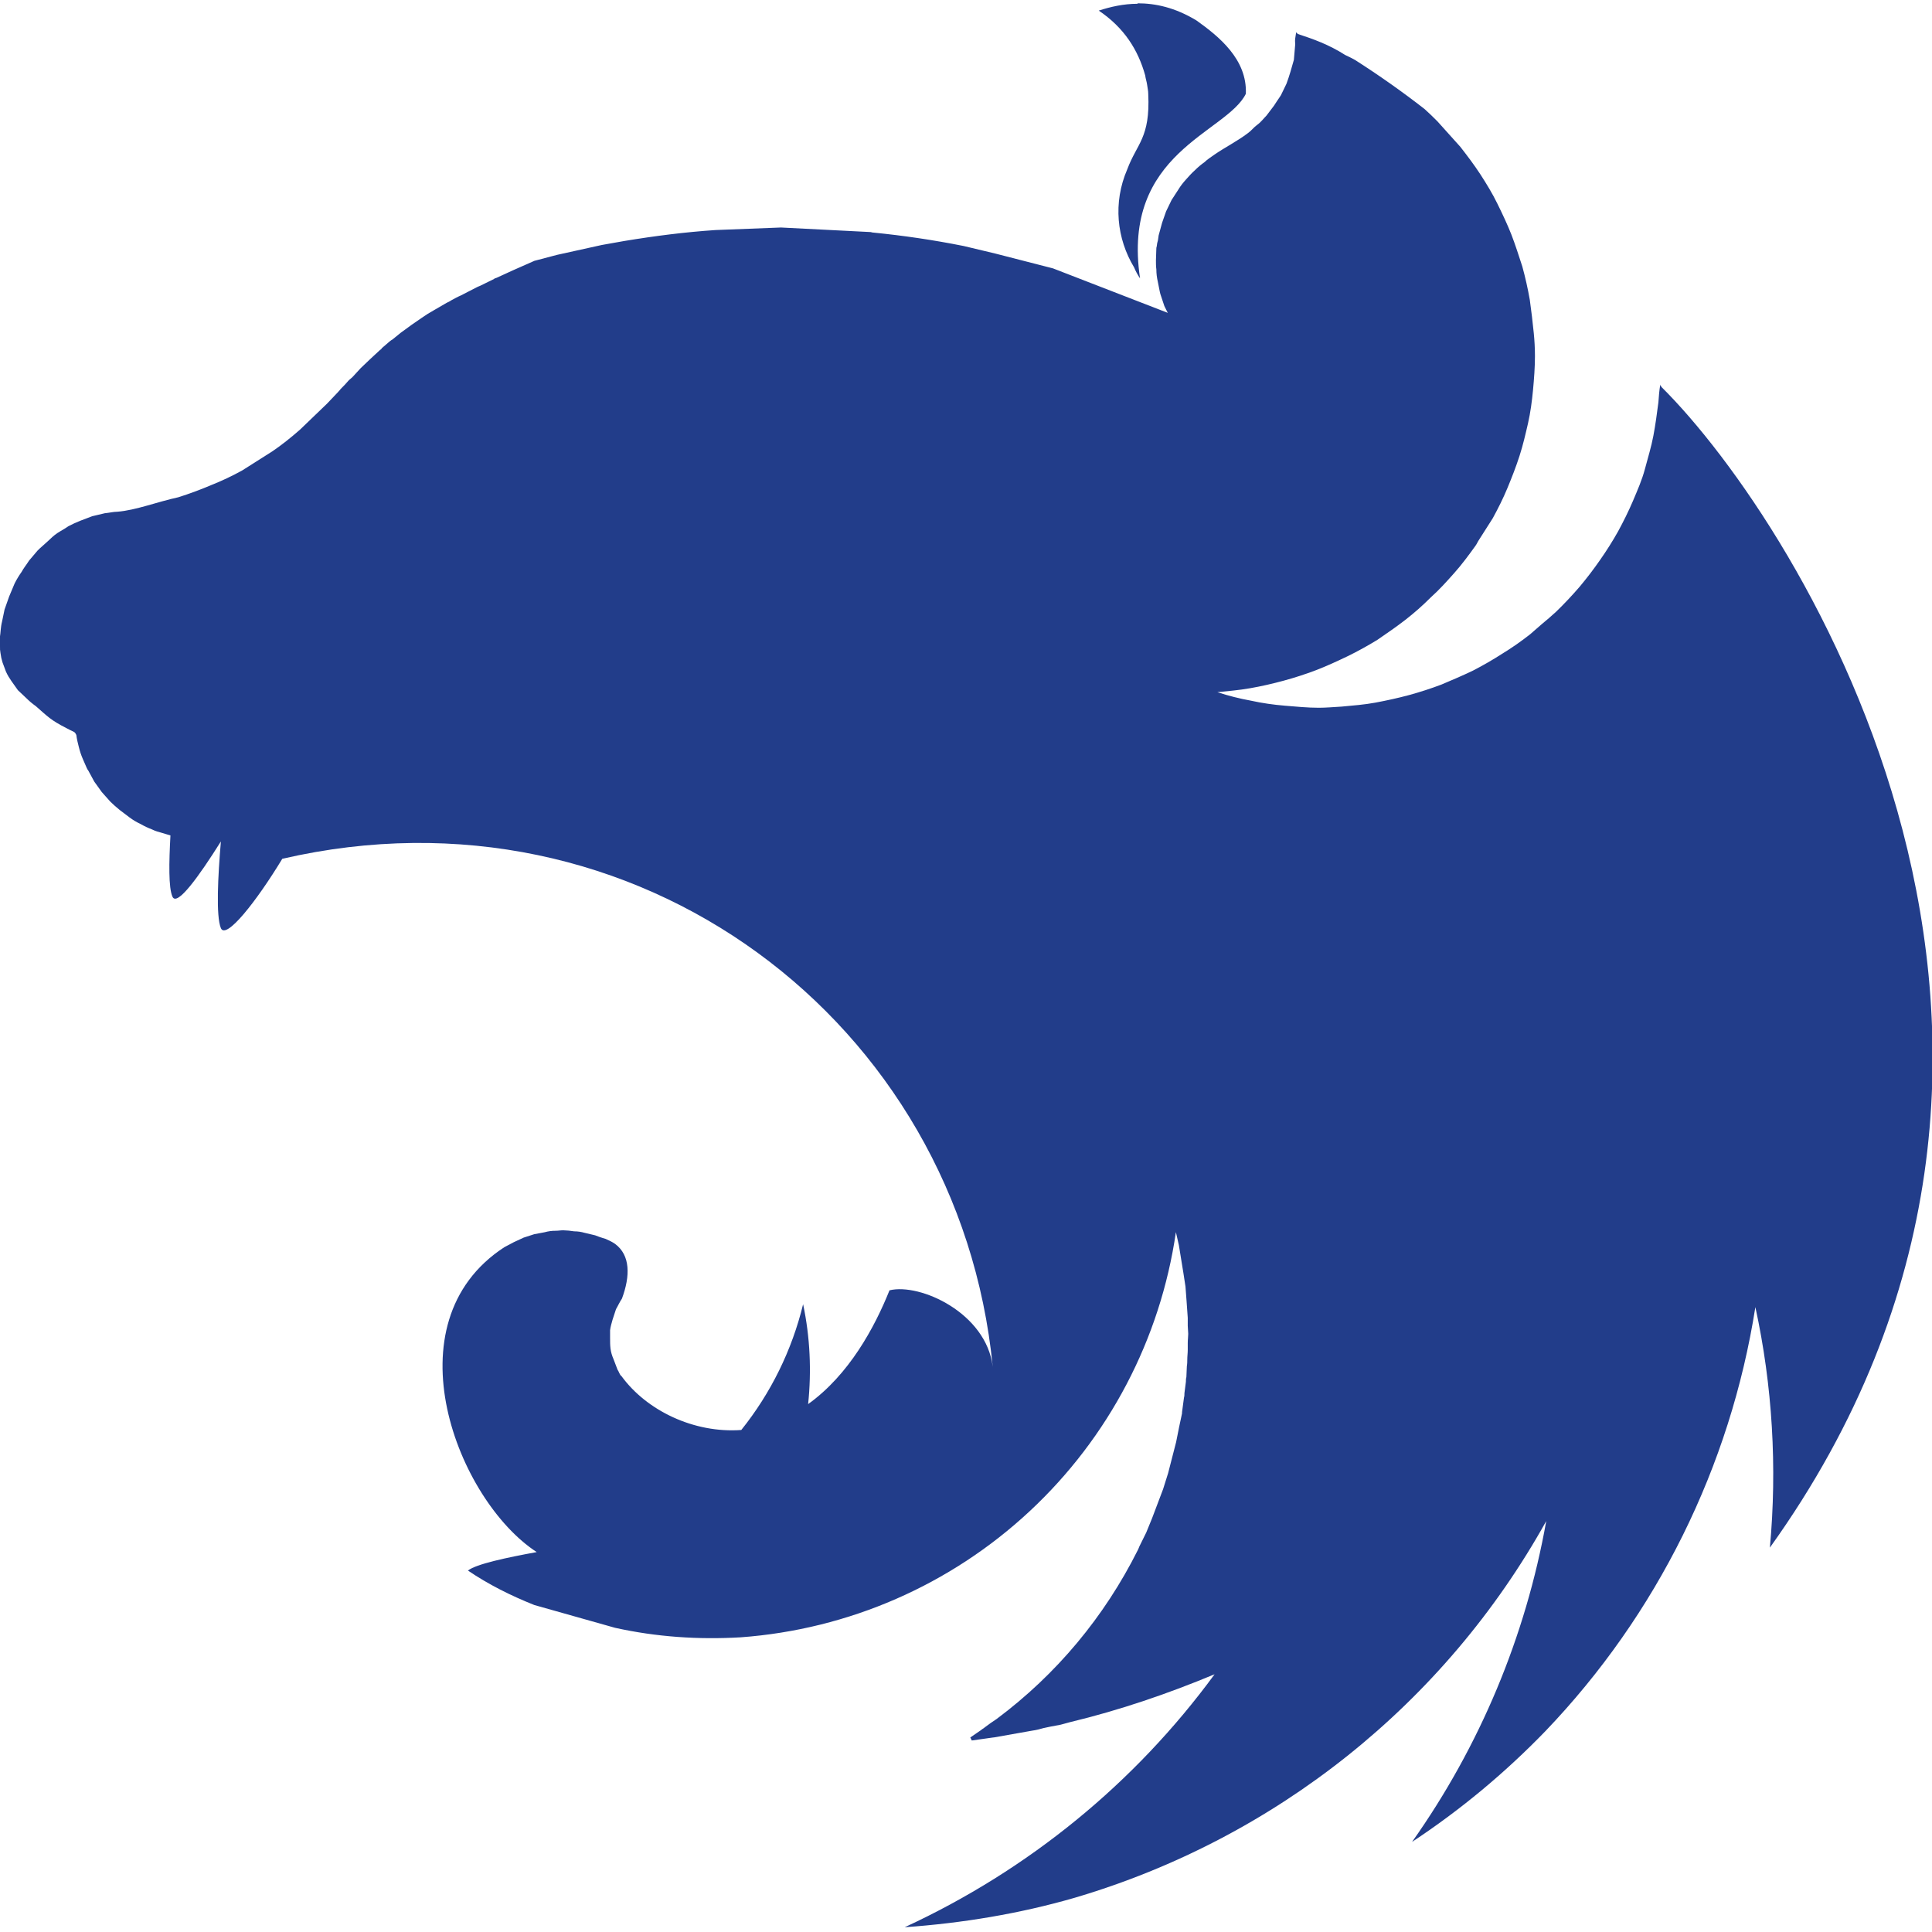 <?xml version="1.0" encoding="UTF-8"?> <svg xmlns="http://www.w3.org/2000/svg" width="45" height="45" viewBox="0 0 45 45" fill="none"><g clip-path="url(#clip0_8920_1469)"><path fill-rule="evenodd" clip-rule="evenodd" d="M26.496 0.088C26.171 0.088 25.869 0.157 25.592 0.247C26.185 0.646 26.509 1.164 26.674 1.757C26.684 1.836 26.708 1.895 26.719 1.977C26.73 2.06 26.745 2.115 26.745 2.19C26.793 3.213 26.48 3.341 26.256 3.944C25.919 4.723 26.012 5.56 26.416 6.229C26.453 6.319 26.499 6.404 26.554 6.484C26.113 3.545 28.566 3.101 29.018 2.185C29.052 1.382 28.39 0.848 27.867 0.476C27.367 0.173 26.91 0.077 26.496 0.077V0.088ZM30.19 0.752C30.142 1.018 30.179 0.949 30.163 1.09L30.137 1.393L30.057 1.672C30.03 1.765 29.998 1.858 29.964 1.951L29.836 2.216C29.802 2.264 29.778 2.309 29.743 2.355L29.674 2.461L29.499 2.692C29.43 2.761 29.371 2.844 29.286 2.905C29.201 2.966 29.148 3.043 29.066 3.101C28.821 3.287 28.542 3.426 28.287 3.601C28.207 3.659 28.127 3.707 28.056 3.776C27.977 3.832 27.903 3.894 27.835 3.962C27.755 4.032 27.697 4.101 27.622 4.183C27.548 4.265 27.495 4.335 27.447 4.414L27.288 4.659L27.16 4.924L27.067 5.19L26.987 5.483C26.977 5.53 26.977 5.589 26.961 5.634C26.945 5.679 26.95 5.727 26.934 5.772L26.924 6.065C26.924 6.134 26.924 6.203 26.934 6.277C26.934 6.37 26.945 6.463 26.969 6.569C26.993 6.676 27.003 6.756 27.027 6.849L27.12 7.128C27.147 7.186 27.179 7.245 27.2 7.287L24.526 6.251L23.179 5.905L22.446 5.73C21.746 5.59 21.04 5.486 20.33 5.416C20.304 5.416 20.296 5.405 20.272 5.405L18.191 5.299L16.668 5.358C15.959 5.405 15.249 5.496 14.542 5.613L14.018 5.706L12.972 5.937L12.448 6.075L11.948 6.296L11.566 6.471C11.539 6.482 11.518 6.482 11.507 6.498L11.183 6.657C11.148 6.668 11.124 6.684 11.103 6.692L10.742 6.878C10.662 6.912 10.582 6.957 10.511 6.995C10.476 7.021 10.431 7.04 10.404 7.053L10.101 7.229C10.005 7.282 9.912 7.34 9.822 7.404L9.591 7.563L9.336 7.749L9.139 7.909C9.113 7.92 9.091 7.943 9.07 7.957L8.895 8.108C8.884 8.135 8.86 8.143 8.847 8.156L8.634 8.353L8.403 8.573L8.207 8.786C8.18 8.812 8.148 8.834 8.127 8.855C8.064 8.928 7.999 8.998 7.93 9.065C7.919 9.091 7.896 9.099 7.882 9.123L7.617 9.402L6.989 10.006C6.777 10.192 6.559 10.367 6.338 10.516L5.642 10.957C5.411 11.085 5.164 11.202 4.909 11.303C4.662 11.408 4.41 11.501 4.154 11.582C3.665 11.688 3.165 11.885 2.735 11.919C2.642 11.919 2.538 11.946 2.442 11.954L2.15 12.023L1.871 12.129C1.776 12.167 1.683 12.209 1.592 12.257C1.512 12.315 1.417 12.363 1.337 12.416C1.257 12.469 1.177 12.544 1.106 12.613C1.034 12.682 0.946 12.751 0.874 12.825L0.678 13.056C0.619 13.15 0.55 13.232 0.502 13.322C0.441 13.408 0.387 13.497 0.34 13.591L0.213 13.894L0.106 14.197L0.048 14.476C0.013 14.614 0.013 14.755 4.62533e-05 14.821C-0.013 14.888 4.62533e-05 14.975 4.62533e-05 15.058C-0.002 15.108 0.001 15.159 0.011 15.209C0.021 15.289 0.037 15.361 0.059 15.43L0.138 15.642C0.173 15.722 0.218 15.794 0.266 15.863L0.417 16.076L0.614 16.262C0.682 16.33 0.756 16.392 0.835 16.448C1.114 16.692 1.18 16.772 1.544 16.958C1.603 16.992 1.661 17.016 1.73 17.051C1.765 17.085 1.765 17.096 1.778 17.12C1.789 17.213 1.812 17.306 1.836 17.399C1.859 17.495 1.89 17.588 1.929 17.678L2.022 17.891C2.033 17.917 2.049 17.938 2.057 17.949L2.195 18.204L2.371 18.449L2.567 18.669C2.636 18.738 2.705 18.797 2.788 18.866L3.019 19.041C3.099 19.1 3.178 19.148 3.274 19.193C3.36 19.242 3.45 19.285 3.543 19.32C3.612 19.355 3.694 19.379 3.774 19.4C3.853 19.421 3.925 19.448 3.97 19.459C3.936 20.086 3.923 20.681 4.018 20.888C4.125 21.119 4.635 20.41 5.145 19.599C5.076 20.402 5.028 21.343 5.145 21.619C5.262 21.895 5.969 21.003 6.575 20.003C14.813 18.098 22.334 23.793 23.123 31.835C22.972 30.58 21.428 29.881 20.718 30.054C20.373 30.915 19.777 32.021 18.823 32.704C18.903 31.933 18.869 31.146 18.706 30.378C18.446 31.448 17.955 32.448 17.266 33.307C16.163 33.387 15.06 32.855 14.476 32.053C14.428 32.018 14.417 31.946 14.383 31.901L14.29 31.657C14.255 31.577 14.231 31.497 14.22 31.412C14.21 31.327 14.21 31.253 14.21 31.157V30.982C14.22 30.902 14.244 30.822 14.268 30.737L14.348 30.493C14.396 30.413 14.428 30.333 14.486 30.248C14.683 29.717 14.683 29.238 14.327 28.973C14.258 28.925 14.189 28.893 14.106 28.856C14.058 28.845 14 28.821 13.955 28.808L13.862 28.773L13.617 28.715C13.538 28.692 13.456 28.68 13.373 28.68C13.288 28.666 13.203 28.658 13.118 28.656C13.059 28.656 13.001 28.667 12.942 28.667C12.856 28.666 12.77 28.678 12.687 28.701L12.443 28.747L12.198 28.826L11.967 28.933L11.746 29.05C9.036 30.817 10.657 34.949 12.501 36.151C11.805 36.278 11.093 36.429 10.899 36.581C11.377 36.905 11.898 37.166 12.445 37.384L14.327 37.915C15.291 38.128 16.267 38.194 17.255 38.136C19.767 37.952 22.14 36.916 23.982 35.2C25.825 33.484 27.027 31.191 27.389 28.699L27.458 29.002L27.564 29.653L27.612 29.966L27.638 30.312L27.665 30.695V30.881C27.665 30.939 27.676 31.008 27.676 31.067C27.676 31.125 27.665 31.205 27.665 31.279V31.439C27.665 31.518 27.654 31.59 27.654 31.67C27.654 31.715 27.654 31.763 27.644 31.821L27.633 32.077C27.622 32.111 27.622 32.146 27.622 32.183L27.588 32.449C27.588 32.483 27.588 32.518 27.577 32.555L27.532 32.892V32.919L27.463 33.243L27.394 33.589L27.301 33.95L27.208 34.312L27.091 34.684L26.836 35.358L26.698 35.696L26.538 36.02C26.527 36.055 26.512 36.079 26.504 36.1C25.725 37.657 24.609 38.997 23.214 40.038C23.121 40.097 23.028 40.166 22.935 40.235C22.908 40.262 22.876 40.27 22.855 40.294L22.6 40.469L22.634 40.538H22.645L23.134 40.469H23.145L24.048 40.309C24.128 40.299 24.224 40.275 24.303 40.251L24.463 40.217L24.707 40.171L24.92 40.113C26.081 39.834 27.205 39.449 28.29 38.997C26.442 41.521 23.966 43.552 21.072 44.889C22.408 44.795 23.745 44.575 25.031 44.203C29.714 42.821 33.655 39.672 36.015 35.428C35.536 38.118 34.469 40.67 32.89 42.901C34.017 42.157 35.05 41.298 35.994 40.323C38.595 37.607 40.302 34.16 40.886 30.445C41.285 32.279 41.396 34.176 41.224 36.047C49.614 24.343 41.92 12.209 38.699 9.014C38.688 8.988 38.672 8.98 38.672 8.956C38.646 9.094 38.638 9.235 38.627 9.373C38.593 9.639 38.558 9.897 38.51 10.152C38.462 10.407 38.383 10.662 38.314 10.922C38.245 11.183 38.138 11.422 38.035 11.667C37.931 11.911 37.814 12.145 37.689 12.376C37.561 12.604 37.422 12.824 37.272 13.038C37.12 13.258 36.958 13.469 36.794 13.665C36.62 13.867 36.437 14.062 36.246 14.247C36.129 14.353 36.026 14.444 35.909 14.539L35.643 14.771C35.435 14.935 35.218 15.087 34.992 15.225C34.77 15.368 34.541 15.5 34.306 15.621C34.062 15.738 33.817 15.842 33.573 15.945C33.325 16.039 33.073 16.12 32.818 16.19C32.563 16.259 32.294 16.317 32.039 16.365C31.784 16.413 31.508 16.434 31.25 16.458C31.064 16.469 30.878 16.485 30.718 16.485C30.453 16.485 30.187 16.458 29.929 16.437C29.671 16.416 29.398 16.378 29.137 16.32C28.873 16.272 28.613 16.207 28.359 16.123H28.348C28.603 16.097 28.858 16.076 29.119 16.03C29.379 15.985 29.642 15.924 29.897 15.855C30.152 15.786 30.407 15.703 30.652 15.61C30.896 15.517 31.152 15.398 31.386 15.286C31.624 15.17 31.856 15.042 32.082 14.903C32.302 14.752 32.523 14.601 32.733 14.438C32.941 14.276 33.139 14.102 33.325 13.915C33.522 13.739 33.698 13.543 33.873 13.346C34.048 13.15 34.211 12.929 34.362 12.719C34.389 12.684 34.41 12.639 34.431 12.602L34.769 12.071C34.896 11.839 35.013 11.605 35.114 11.361C35.215 11.117 35.311 10.872 35.393 10.617C35.475 10.362 35.531 10.117 35.59 9.862C35.648 9.607 35.683 9.339 35.707 9.084C35.731 8.828 35.752 8.552 35.752 8.294C35.752 8.108 35.741 7.922 35.725 7.763C35.699 7.497 35.667 7.239 35.632 6.984C35.586 6.722 35.528 6.462 35.457 6.205C35.377 5.961 35.297 5.706 35.202 5.461C35.106 5.217 34.989 4.972 34.877 4.744C34.766 4.515 34.622 4.279 34.479 4.058C34.335 3.838 34.176 3.628 34.014 3.42L33.482 2.828C33.384 2.728 33.283 2.632 33.179 2.538C32.659 2.133 32.119 1.753 31.564 1.398C31.484 1.353 31.412 1.318 31.332 1.281C30.95 1.037 30.588 0.909 30.23 0.792L30.19 0.752Z" fill="#223D8A"></path></g><defs><clipPath id="clip0_8920_1469"><rect width="45" height="45" fill="white"></rect></clipPath></defs></svg> 